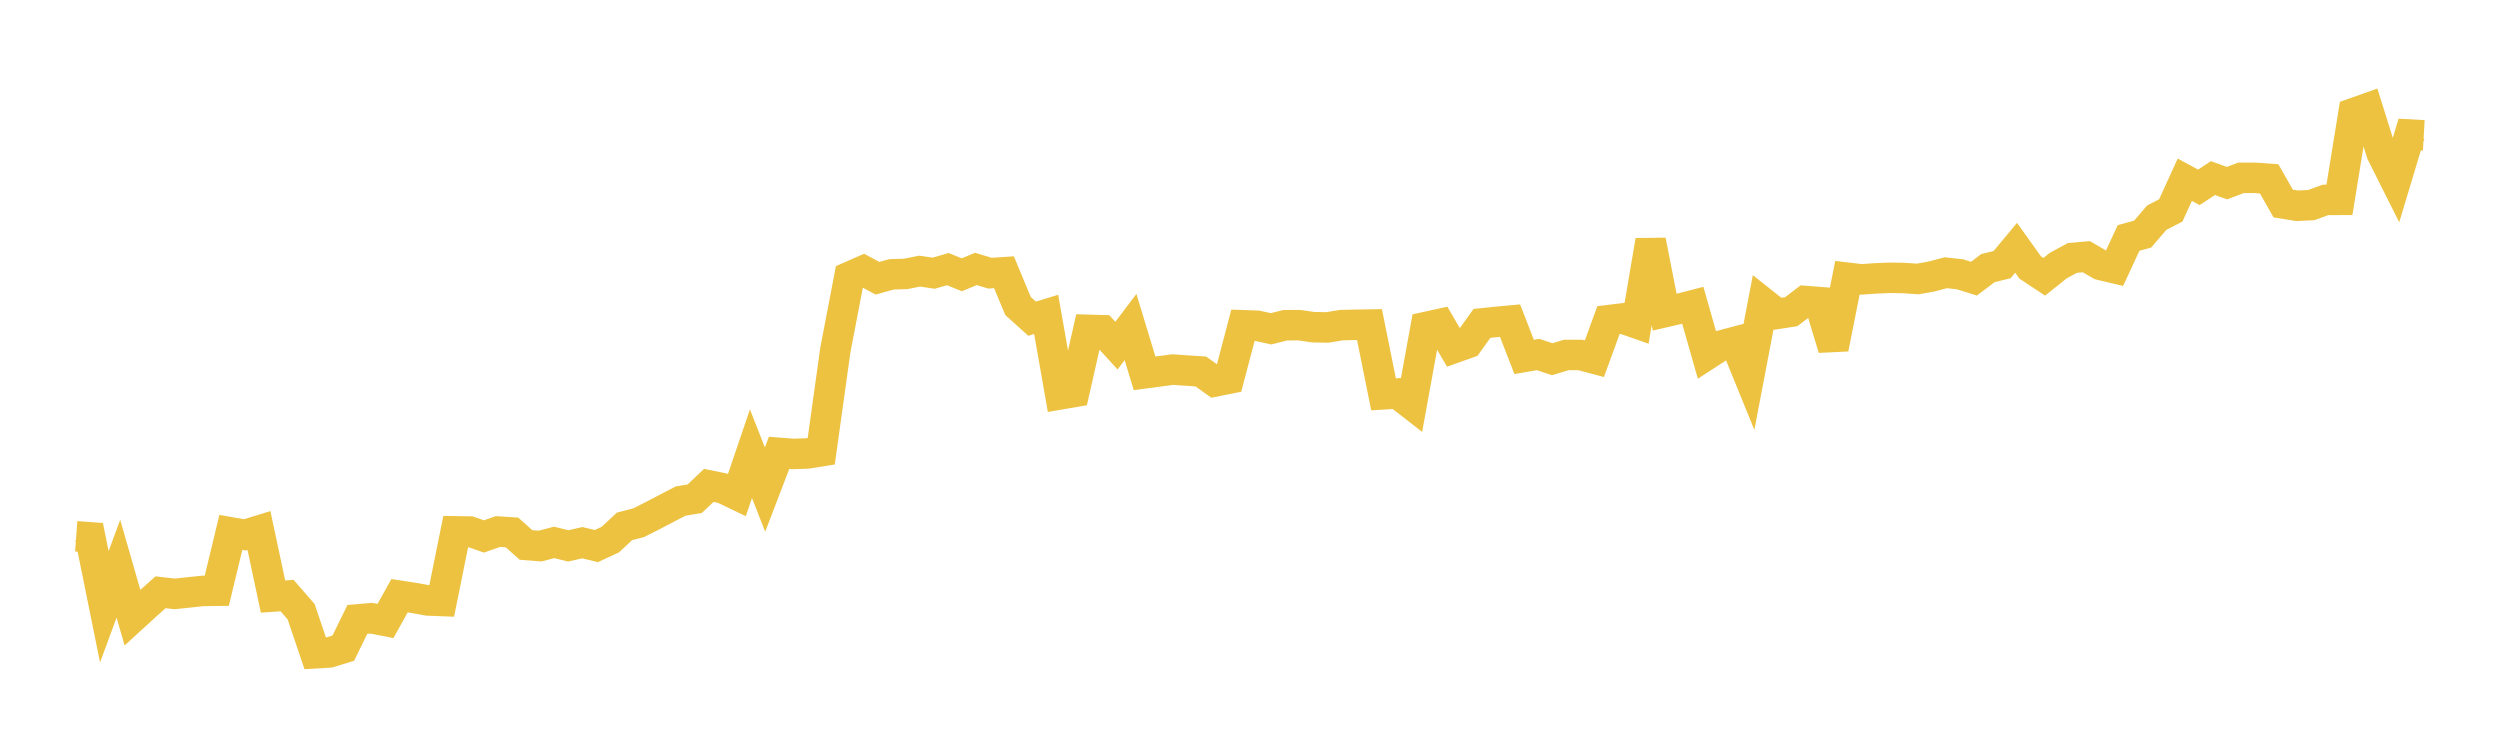 <svg width="164" height="48" xmlns="http://www.w3.org/2000/svg" xmlns:xlink="http://www.w3.org/1999/xlink"><path fill="none" stroke="rgb(237,194,64)" stroke-width="2" d="M5,35.181L5.922,35.249L6.844,39.805L7.766,37.306L8.689,40.517L9.611,39.674L10.533,38.853L11.455,38.96L12.377,38.862L13.299,38.765L14.222,38.753L15.144,34.925L16.066,35.088L16.988,34.805L17.91,39.134L18.832,39.07L19.754,40.13L20.677,42.855L21.599,42.801L22.521,42.518L23.443,40.633L24.365,40.555L25.287,40.737L26.21,39.079L27.132,39.22L28.054,39.389L28.976,39.424L29.898,34.856L30.82,34.869L31.743,35.191L32.665,34.869L33.587,34.929L34.509,35.751L35.431,35.822L36.353,35.582L37.275,35.81L38.198,35.601L39.12,35.823L40.042,35.394L40.964,34.532L41.886,34.293L42.808,33.831L43.731,33.345L44.653,32.869L45.575,32.715L46.497,31.842L47.419,32.031L48.341,32.473L49.263,29.763L50.186,32.115L51.108,29.706L52.03,29.779L52.952,29.748L53.874,29.6L54.796,22.977L55.719,18.162L56.641,17.757L57.563,18.253L58.485,17.997L59.407,17.969L60.329,17.786L61.251,17.922L62.174,17.654L63.096,18.026L64.018,17.643L64.94,17.92L65.862,17.859L66.784,20.077L67.707,20.906L68.629,20.624L69.551,25.87L70.473,25.711L71.395,21.637L72.317,21.662L73.24,22.674L74.162,21.452L75.084,24.489L76.006,24.368L76.928,24.244L77.85,24.308L78.772,24.368L79.695,25.026L80.617,24.84L81.539,21.337L82.461,21.369L83.383,21.569L84.305,21.336L85.228,21.33L86.15,21.464L87.072,21.481L87.994,21.328L88.916,21.308L89.838,21.292L90.76,25.868L91.683,25.813L92.605,26.531L93.527,21.454L94.449,21.252L95.371,22.835L96.293,22.507L97.216,21.215L98.138,21.119L99.06,21.033L99.982,23.413L100.904,23.256L101.826,23.565L102.749,23.285L103.671,23.286L104.593,23.531L105.515,21.003L106.437,20.889L107.359,21.212L108.281,15.782L109.204,20.479L110.126,20.265L111.048,20.028L111.97,23.269L112.892,22.672L113.814,22.427L114.737,24.692L115.659,19.86L116.581,20.591L117.503,20.449L118.425,19.745L119.347,19.816L120.269,22.861L121.192,18.218L122.114,18.327L123.036,18.263L123.958,18.224L124.88,18.237L125.802,18.301L126.725,18.135L127.647,17.892L128.569,17.993L129.491,18.281L130.413,17.586L131.335,17.361L132.257,16.255L133.18,17.546L134.102,18.157L135.024,17.422L135.946,16.921L136.868,16.84L137.79,17.378L138.713,17.597L139.635,15.61L140.557,15.356L141.479,14.282L142.401,13.806L143.323,11.791L144.246,12.291L145.168,11.683L146.09,12.014L147.012,11.666L147.934,11.667L148.856,11.732L149.778,13.351L150.701,13.499L151.623,13.454L152.545,13.115L153.467,13.111L154.389,7.424L155.311,7.098L156.234,10.05L157.156,11.887L158.078,8.827L159,8.879"></path></svg>